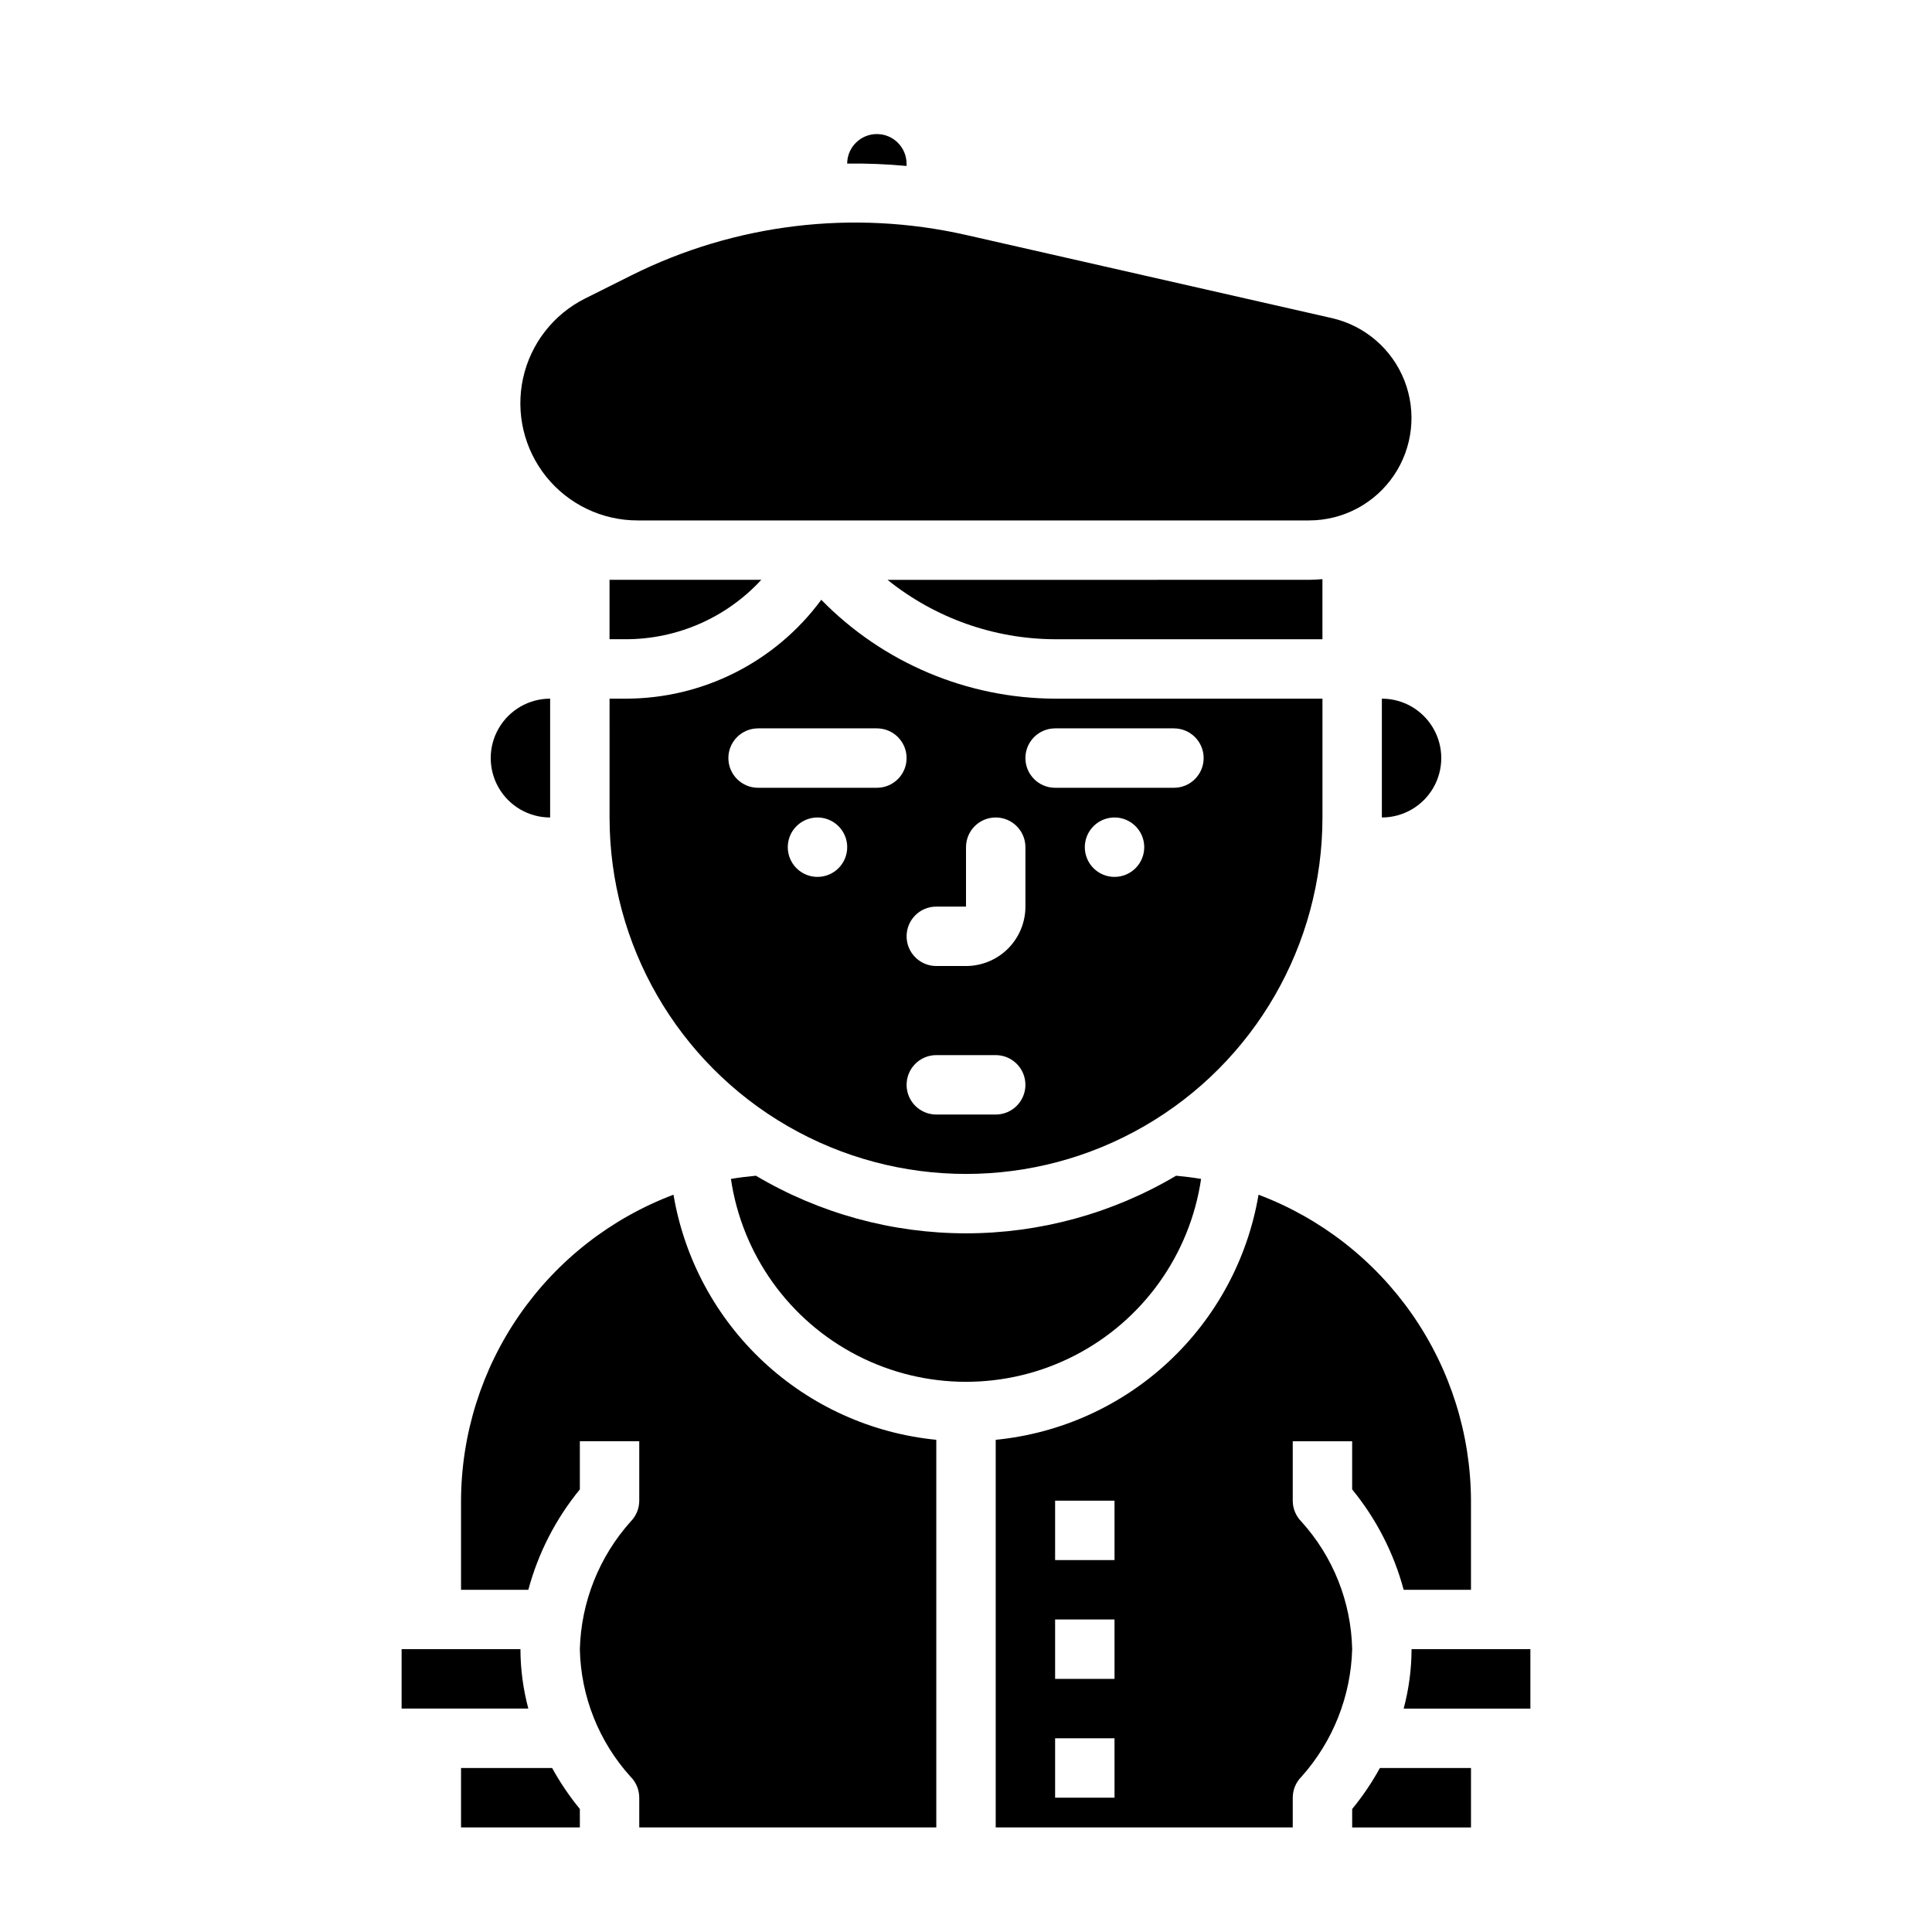 <?xml version="1.0" encoding="UTF-8"?>
<!-- Uploaded to: ICON Repo, www.svgrepo.com, Generator: ICON Repo Mixer Tools -->
<svg fill="#000000" width="800px" height="800px" version="1.1" viewBox="144 144 512 512" xmlns="http://www.w3.org/2000/svg">
 <g>
  <path d="m494.46 297.48c-1.164 0.094-2.363 0.18-3.535 0.18l-111.72 0.004c12.586 10.137 28.246 15.688 44.406 15.742h70.848z"/>
  <path d="m384.25 187.45c0.027-4.348-3.473-7.894-7.82-7.922s-7.894 3.473-7.922 7.82c5.254-0.066 10.512 0.145 15.742 0.637z"/>
  <path d="m289.79 360.64v-31.488c-5.625 0-10.82 3.004-13.633 7.875-2.812 4.871-2.812 10.871 0 15.742s8.008 7.871 13.633 7.871z"/>
  <path d="m281.92 581.05h-31.488v15.742h33.582v0.004c-1.371-5.137-2.078-10.43-2.094-15.746z"/>
  <path d="m345.75 297.66h-40.219v15.742h4.156c13.695 0.043 26.781-5.668 36.062-15.742z"/>
  <path d="m305.54 360.64c0 33.75 18.004 64.938 47.23 81.809 29.227 16.875 65.238 16.875 94.465 0 29.227-16.871 47.23-48.059 47.23-81.809v-31.488h-70.848c-23.332-0.07-45.66-9.512-61.969-26.203-12.152 16.512-31.449 26.246-51.953 26.203h-4.156zm55.105 15.742-0.004 0.004c-3.184 0-6.051-1.918-7.269-4.859-1.219-2.941-0.547-6.328 1.703-8.578 2.254-2.254 5.641-2.926 8.582-1.707s4.859 4.09 4.859 7.273c0 2.086-0.832 4.09-2.309 5.566s-3.477 2.305-5.566 2.305zm47.23 62.977-15.746 0.004c-4.348 0-7.871-3.523-7.871-7.871 0-4.348 3.523-7.875 7.871-7.875h15.746c4.348 0 7.871 3.527 7.871 7.875 0 4.348-3.523 7.871-7.871 7.871zm31.488-62.977v0.004c-3.184 0-6.055-1.918-7.273-4.859-1.219-2.941-0.547-6.328 1.707-8.578 2.25-2.254 5.637-2.926 8.578-1.707s4.859 4.09 4.859 7.273c0 2.086-0.828 4.09-2.305 5.566-1.477 1.477-3.481 2.305-5.566 2.305zm-15.742-39.359h31.488l-0.004 0.004c4.348 0 7.875 3.523 7.875 7.871 0 4.348-3.527 7.871-7.875 7.871h-31.488c-4.348 0-7.871-3.523-7.871-7.871 0-4.348 3.523-7.871 7.871-7.871zm-31.488 47.23h7.871v-15.738c0-4.348 3.523-7.875 7.871-7.875s7.871 3.527 7.871 7.875v15.742c0 4.176-1.66 8.18-4.609 11.133-2.953 2.953-6.957 4.613-11.133 4.613h-7.875c-4.348 0-7.871-3.527-7.871-7.875s3.523-7.871 7.871-7.871zm-47.23-47.23h31.488l-0.004 0.004c4.348 0 7.871 3.523 7.871 7.871 0 4.348-3.523 7.871-7.871 7.871h-31.488c-4.348 0-7.871-3.523-7.871-7.871 0-4.348 3.523-7.871 7.871-7.871z"/>
  <path d="m510.21 360.64c5.625 0 10.82-3 13.633-7.871s2.812-10.871 0-15.742c-2.812-4.871-8.008-7.875-13.633-7.875z"/>
  <path d="m312.96 281.92h177.96c8.977-0.004 17.375-4.445 22.43-11.867 5.051-7.422 6.109-16.859 2.828-25.215-3.285-8.359-10.492-14.551-19.246-16.543l-96.992-22.043 0.004 0.004c-29.867-6.762-61.148-2.988-88.547 10.68l-12.328 6.164c-8.402 4.199-14.453 11.98-16.457 21.164-2 9.18 0.266 18.773 6.16 26.09 5.894 7.316 14.789 11.57 24.184 11.566z"/>
  <path d="m266.18 612.54v15.742h31.488v-4.887c-2.781-3.383-5.242-7.016-7.348-10.855z"/>
  <path d="m488.9 547.26c-1.477-1.477-2.309-3.481-2.309-5.566v-15.746h15.742v12.762h0.004c6.383 7.797 11.039 16.867 13.648 26.602h17.84v-23.617c-0.066-17.629-5.484-34.82-15.539-49.301-10.055-14.477-24.27-25.562-40.762-31.781-2.871 16.969-11.246 32.523-23.836 44.262-12.586 11.738-28.688 19.008-45.816 20.691v102.72h78.719v-7.875c0-2.086 0.832-4.09 2.309-5.562 8.336-9.324 13.094-21.297 13.438-33.797-0.27-12.516-5.039-24.512-13.438-33.793zm-49.539 73.152h-15.746v-15.742h15.742zm0-31.488h-15.746v-15.742h15.742zm0-31.488h-15.746v-15.742h15.742z"/>
  <path d="m322.48 460.61c-16.496 6.219-30.711 17.305-40.766 31.781-10.055 14.48-15.473 31.672-15.535 49.301v23.617h17.84-0.004c2.613-9.734 7.266-18.805 13.652-26.602v-12.762h15.742v15.746c0 2.086-0.832 4.09-2.305 5.566-8.336 9.32-13.098 21.293-13.438 33.793 0.266 12.516 5.035 24.516 13.438 33.797 1.473 1.473 2.305 3.477 2.305 5.562v7.871l78.719 0.004v-102.72c-17.129-1.684-33.227-8.953-45.816-20.691-12.586-11.738-20.961-27.293-23.832-44.262z"/>
  <path d="m502.34 623.4v4.891h31.488v-15.746h-24.145c-2.106 3.84-4.562 7.473-7.344 10.855z"/>
  <path d="m462.3 456.43c-2.172-0.387-4.394-0.629-6.621-0.852-16.852 9.992-36.086 15.266-55.676 15.266-19.594 0-38.828-5.273-55.68-15.266-2.227 0.219-4.449 0.465-6.621 0.852 2.969 20.094 15.449 37.52 33.516 46.805 18.066 9.281 39.5 9.281 57.566 0 18.066-9.285 30.547-26.711 33.516-46.805z"/>
  <path d="m518.08 581.05c-0.016 5.316-0.719 10.609-2.094 15.746h33.582v-15.746z"/>
 </g>
</svg>
